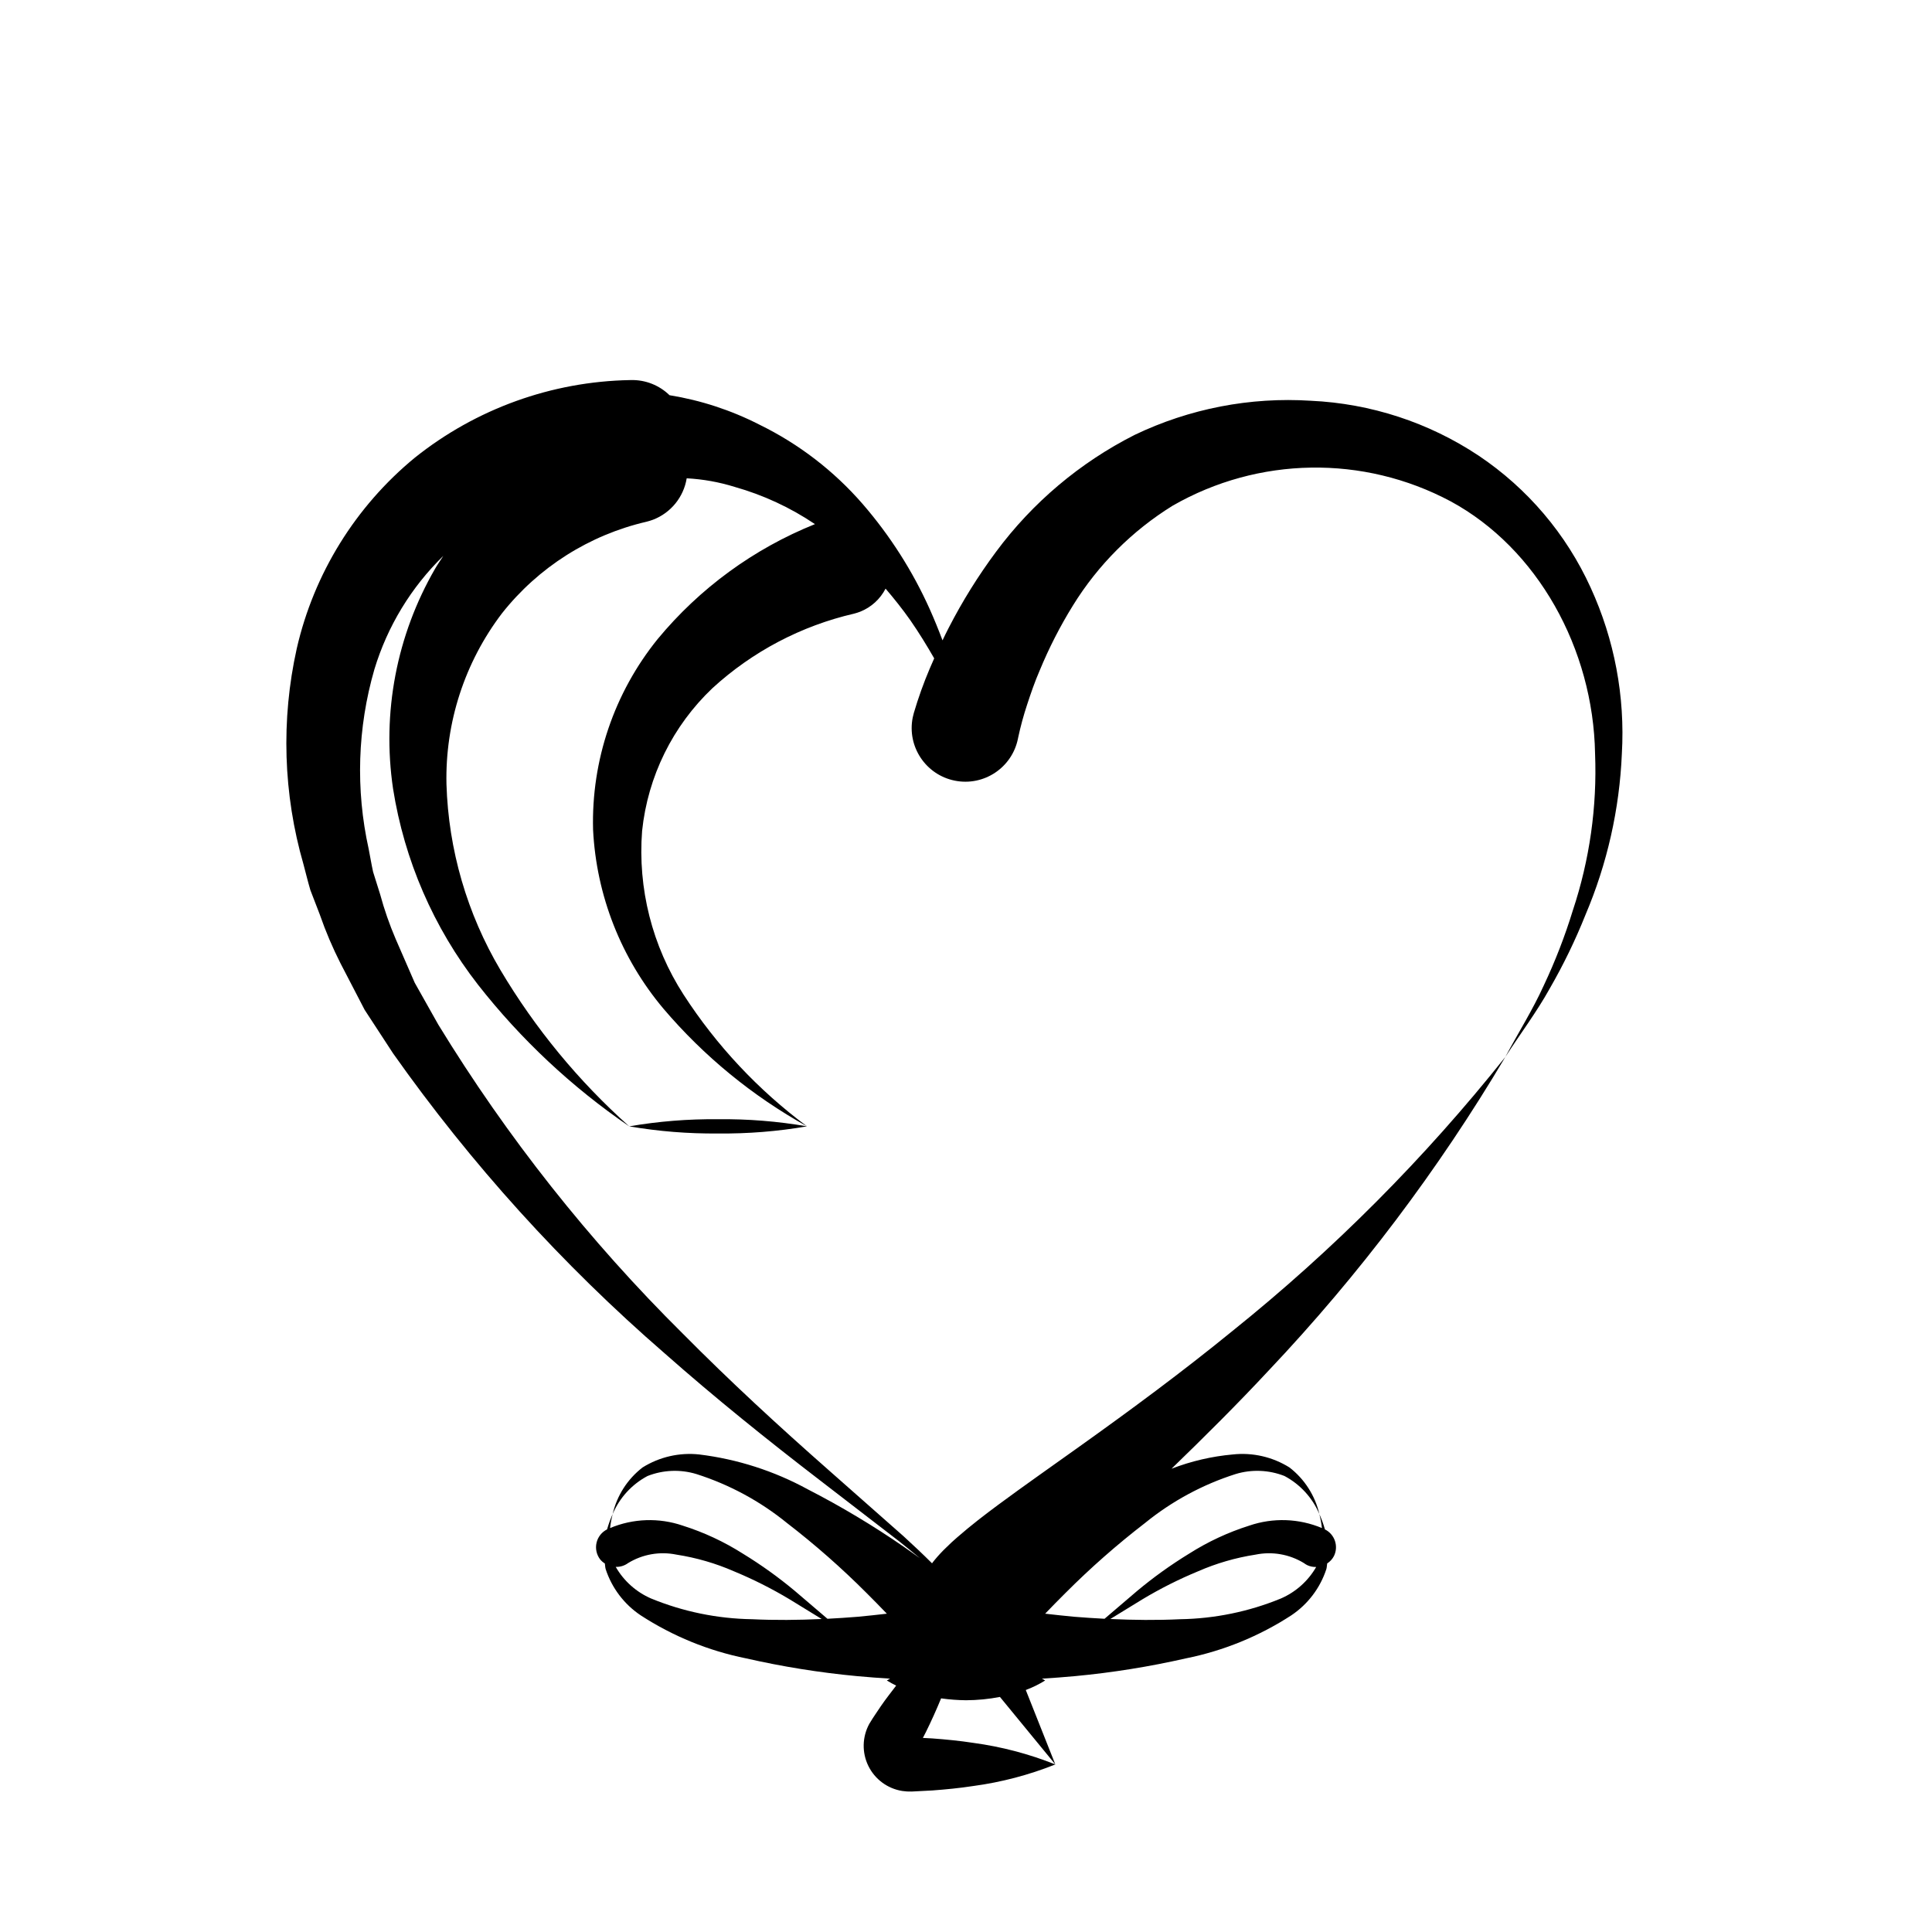 <?xml version="1.0" encoding="UTF-8"?>
<!-- Uploaded to: ICON Repo, www.svgrepo.com, Generator: ICON Repo Mixer Tools -->
<svg fill="#000000" width="800px" height="800px" version="1.1" viewBox="144 144 512 512" xmlns="http://www.w3.org/2000/svg">
 <path d="m565.54 299.73c-6.461-14.199-16.75-26.316-29.711-34.996-13.211-8.777-28.562-13.797-44.41-14.527-16.094-1.039-32.184 2.074-46.723 9.043-14.488 7.328-27.066 17.938-36.734 30.98-4.731 6.367-8.926 13.109-12.551 20.164-0.578 1.086-1.098 2.199-1.633 3.309-1.043-2.766-2.156-5.512-3.367-8.227-4.539-10.125-10.539-19.531-17.805-27.918-7.617-8.773-16.926-15.926-27.367-21.027-7.481-3.824-15.512-6.453-23.809-7.797-2.727-2.656-6.406-4.102-10.215-4.012l-0.285 0.008 0.004-0.004c-20.742 0.379-40.777 7.606-56.984 20.555-15.738 12.934-26.75 30.719-31.305 50.578-4.207 18.918-3.594 38.594 1.785 57.215 0.609 2.281 1.16 4.578 1.828 6.828l2.527 6.555h-0.004c1.531 4.402 3.359 8.695 5.465 12.852l6.394 12.316 7.535 11.539c20.68 29.289 44.828 55.965 71.922 79.449 13.332 11.781 27.164 22.906 41.203 33.688l21 16.176c1.844 1.465 3.668 2.953 5.481 4.457-1.395-0.984-2.766-1.988-4.184-2.961v-0.004c-8.172-5.644-16.703-10.754-25.539-15.289-8.91-4.863-18.664-7.996-28.742-9.23-5.254-0.574-10.547 0.641-15.027 3.441-3.992 3.074-6.789 7.441-7.926 12.348 1.836-4.32 5.098-7.879 9.242-10.082 4.129-1.625 8.688-1.809 12.938-0.52 8.746 2.785 16.891 7.184 24.012 12.973 7.414 5.711 14.449 11.898 21.059 18.52 1.816 1.805 3.621 3.652 5.414 5.516-2.578 0.277-5.16 0.598-7.719 0.816-2.672 0.219-5.348 0.391-8.023 0.531l-8.609-7.352c-4.352-3.637-8.965-6.945-13.805-9.906-4.965-3.152-10.32-5.652-15.934-7.426-6.281-2.152-13.137-1.926-19.262 0.645 0.145-1.254 0.375-2.492 0.688-3.715-0.59 1.32-1.086 2.676-1.48 4.066-1.414 0.707-2.438 2.004-2.793 3.543-0.355 1.539-0.004 3.156 0.957 4.41 0.352 0.426 0.77 0.789 1.242 1.082 0.082 0.484 0.082 0.965 0.207 1.449v0.004c1.633 5.023 4.906 9.355 9.301 12.293 8.512 5.535 17.996 9.406 27.953 11.406 9.684 2.203 19.5 3.777 29.391 4.703 2.922 0.281 5.832 0.473 8.746 0.672-0.289 0.164-0.574 0.297-0.863 0.477 0.801 0.492 1.621 0.949 2.469 1.359-1.336 1.766-2.715 3.504-3.965 5.316l-1.52 2.258c-0.559 0.879-0.859 1.242-1.625 2.547l-0.004 0.004c-1.891 3.457-1.988 7.617-0.258 11.156 1.734 3.539 5.078 6.016 8.965 6.641 0.844 0.129 1.699 0.18 2.551 0.152l5.434-0.285c3.621-0.27 7.246-0.621 10.867-1.18h0.004c7.449-1.004 14.75-2.926 21.734-5.715-6.984-2.789-14.285-4.707-21.734-5.715-3.621-0.559-7.246-0.91-10.867-1.18l-2.5-0.133 0.805-1.566c1.445-2.914 2.777-5.894 4.027-8.922l-0.004 0.004c2.188 0.312 4.391 0.477 6.602 0.5 3.019-0.012 6.027-0.305 8.992-0.879l14.68 17.891-7.832-19.73v0.004c1.793-0.668 3.516-1.516 5.137-2.527-0.285-0.18-0.574-0.312-0.859-0.477 2.914-0.195 5.82-0.391 8.742-0.672h0.004c9.887-0.926 19.703-2.5 29.387-4.703 9.957-2 19.441-5.871 27.953-11.406 4.394-2.938 7.672-7.269 9.301-12.293 0.129-0.492 0.129-0.977 0.211-1.465 0.762-0.488 1.379-1.164 1.793-1.961 1.277-2.609 0.211-5.758-2.387-7.051-0.395-1.395-0.891-2.758-1.484-4.078 0.312 1.223 0.543 2.461 0.691 3.715-6.125-2.57-12.98-2.797-19.266-0.645-5.609 1.773-10.965 4.273-15.934 7.426-4.84 2.961-9.453 6.269-13.805 9.906l-8.609 7.352c-2.676-0.141-5.352-0.312-8.023-0.531-2.559-0.215-5.141-0.539-7.719-0.816 1.793-1.863 3.598-3.711 5.414-5.516v0.004c6.609-6.625 13.645-12.812 21.059-18.523 7.121-5.789 15.266-10.188 24.012-12.973 4.25-1.289 8.809-1.105 12.941 0.52 4.141 2.203 7.406 5.762 9.238 10.082-1.133-4.906-3.934-9.273-7.922-12.348-4.481-2.801-9.773-4.016-15.027-3.441-5.559 0.5-11.016 1.77-16.223 3.777 8.781-8.508 17.477-17.137 25.816-26.105h0.004c23.891-25.266 44.898-53.109 62.641-83.016-21.348 26.824-45.617 51.188-72.352 72.648-13.211 10.777-26.895 20.887-40.852 30.836-6.984 5-14.027 9.906-21.176 15.191-3.578 2.656-7.176 5.402-10.918 8.668-0.938 0.828-1.867 1.641-2.859 2.652v-0.004c-1.066 1.016-2.07 2.09-3.008 3.223-0.234 0.25-0.508 0.648-0.766 0.973-2.461-2.453-4.988-4.84-7.551-7.176l-19.891-17.562c-13.258-11.668-26.219-23.613-38.582-36.105v0.004c-24.828-24.598-46.59-52.102-64.82-81.918l-6.25-11.102-5.047-11.59c-1.645-3.844-3.019-7.797-4.113-11.828l-1.867-5.949c-0.445-2.016-0.773-4.055-1.172-6.078v0.004c-3.492-15.75-2.973-32.121 1.516-47.613 3.453-11.402 9.734-21.742 18.266-30.059-0.738 1.141-1.523 2.25-2.199 3.426-10.184 17.605-14.105 38.141-11.125 58.262 2.992 18.945 10.738 36.824 22.523 51.961 11.352 14.484 24.867 27.141 40.062 37.523-13.422-11.977-24.926-25.941-34.117-41.406-8.859-14.949-13.785-31.898-14.312-49.266-0.367-16.316 4.82-32.277 14.703-45.27 9.641-12.207 23.145-20.77 38.297-24.281 0.598-0.148 1.188-0.332 1.766-0.547 4.703-1.816 8.09-5.988 8.898-10.965 4.324 0.23 8.602 0.996 12.734 2.285 7.562 2.137 14.738 5.465 21.254 9.859-16.219 6.519-30.547 16.988-41.684 30.457-11.531 14.266-17.602 32.176-17.117 50.516 0.867 17.434 7.422 34.105 18.664 47.457 10.703 12.586 23.586 23.141 38.027 31.16-12.898-9.582-23.977-21.402-32.707-34.895-8.316-12.879-12.176-28.129-10.988-43.414 1.508-14.414 8.113-27.816 18.625-37.793 10.602-9.723 23.539-16.531 37.555-19.766 0.562-0.145 1.113-0.324 1.656-0.535 2.891-1.16 5.262-3.324 6.684-6.094 2.297 2.695 4.519 5.469 6.574 8.402 2.246 3.238 4.328 6.625 6.312 10.082-0.391 0.895-0.797 1.781-1.176 2.688v-0.004c-1.633 3.844-3.039 7.773-4.219 11.777-0.113 0.387-0.215 0.805-0.297 1.203v0.004c-1.543 7.699 3.449 15.195 11.148 16.738 7.703 1.547 15.199-3.445 16.742-11.148l0.055-0.262h-0.004c0.633-2.949 1.422-5.863 2.371-8.727 0.996-3.039 2.055-6.121 3.344-9.082 2.465-5.965 5.406-11.719 8.805-17.203 6.633-10.742 15.68-19.793 26.414-26.438 22.715-13.047 50.543-13.492 73.66-1.172 23.027 12.465 37.812 39.055 38.293 66.879v-0.004c0.555 14.082-1.441 28.145-5.883 41.516-2.09 6.816-4.668 13.473-7.711 19.922-2.945 6.516-6.801 12.582-10.184 18.941 3.875-6.027 8.254-11.812 11.762-18.121h-0.004c3.625-6.281 6.793-12.809 9.48-19.543 5.758-13.547 9.023-28.023 9.641-42.73 0.879-15.121-1.961-30.223-8.273-43.984zm-222.27 273.38c-9.176-0.145-18.246-2.008-26.734-5.496-3.941-1.711-7.227-4.648-9.363-8.375 1.176 0.047 2.332-0.309 3.281-1.008 3.832-2.344 8.414-3.144 12.812-2.238 5.238 0.809 10.355 2.289 15.215 4.41 5.086 2.102 10.008 4.582 14.73 7.41l8.543 5.242c-6.176 0.285-12.348 0.352-18.484 0.055zm42.207 31.297c-0.43-0.012-0.148-0.027 0 0.004zm61.312-36.594c4.719-2.828 9.641-5.309 14.73-7.41 4.859-2.121 9.973-3.602 15.211-4.41 4.402-0.906 8.98-0.105 12.812 2.234 0.281 0.215 0.578 0.398 0.891 0.555 0.742 0.348 1.555 0.512 2.371 0.484-2.137 3.715-5.414 6.641-9.344 8.348-8.488 3.488-17.559 5.352-26.734 5.496-6.137 0.297-12.305 0.227-18.48-0.059zm-88.93-125.32c-7.777-1.344-15.66-1.977-23.555-1.887-7.894-0.082-15.777 0.551-23.559 1.887 7.781 1.336 15.664 1.969 23.559 1.891 7.894 0.086 15.777-0.547 23.555-1.891z"/>
</svg>